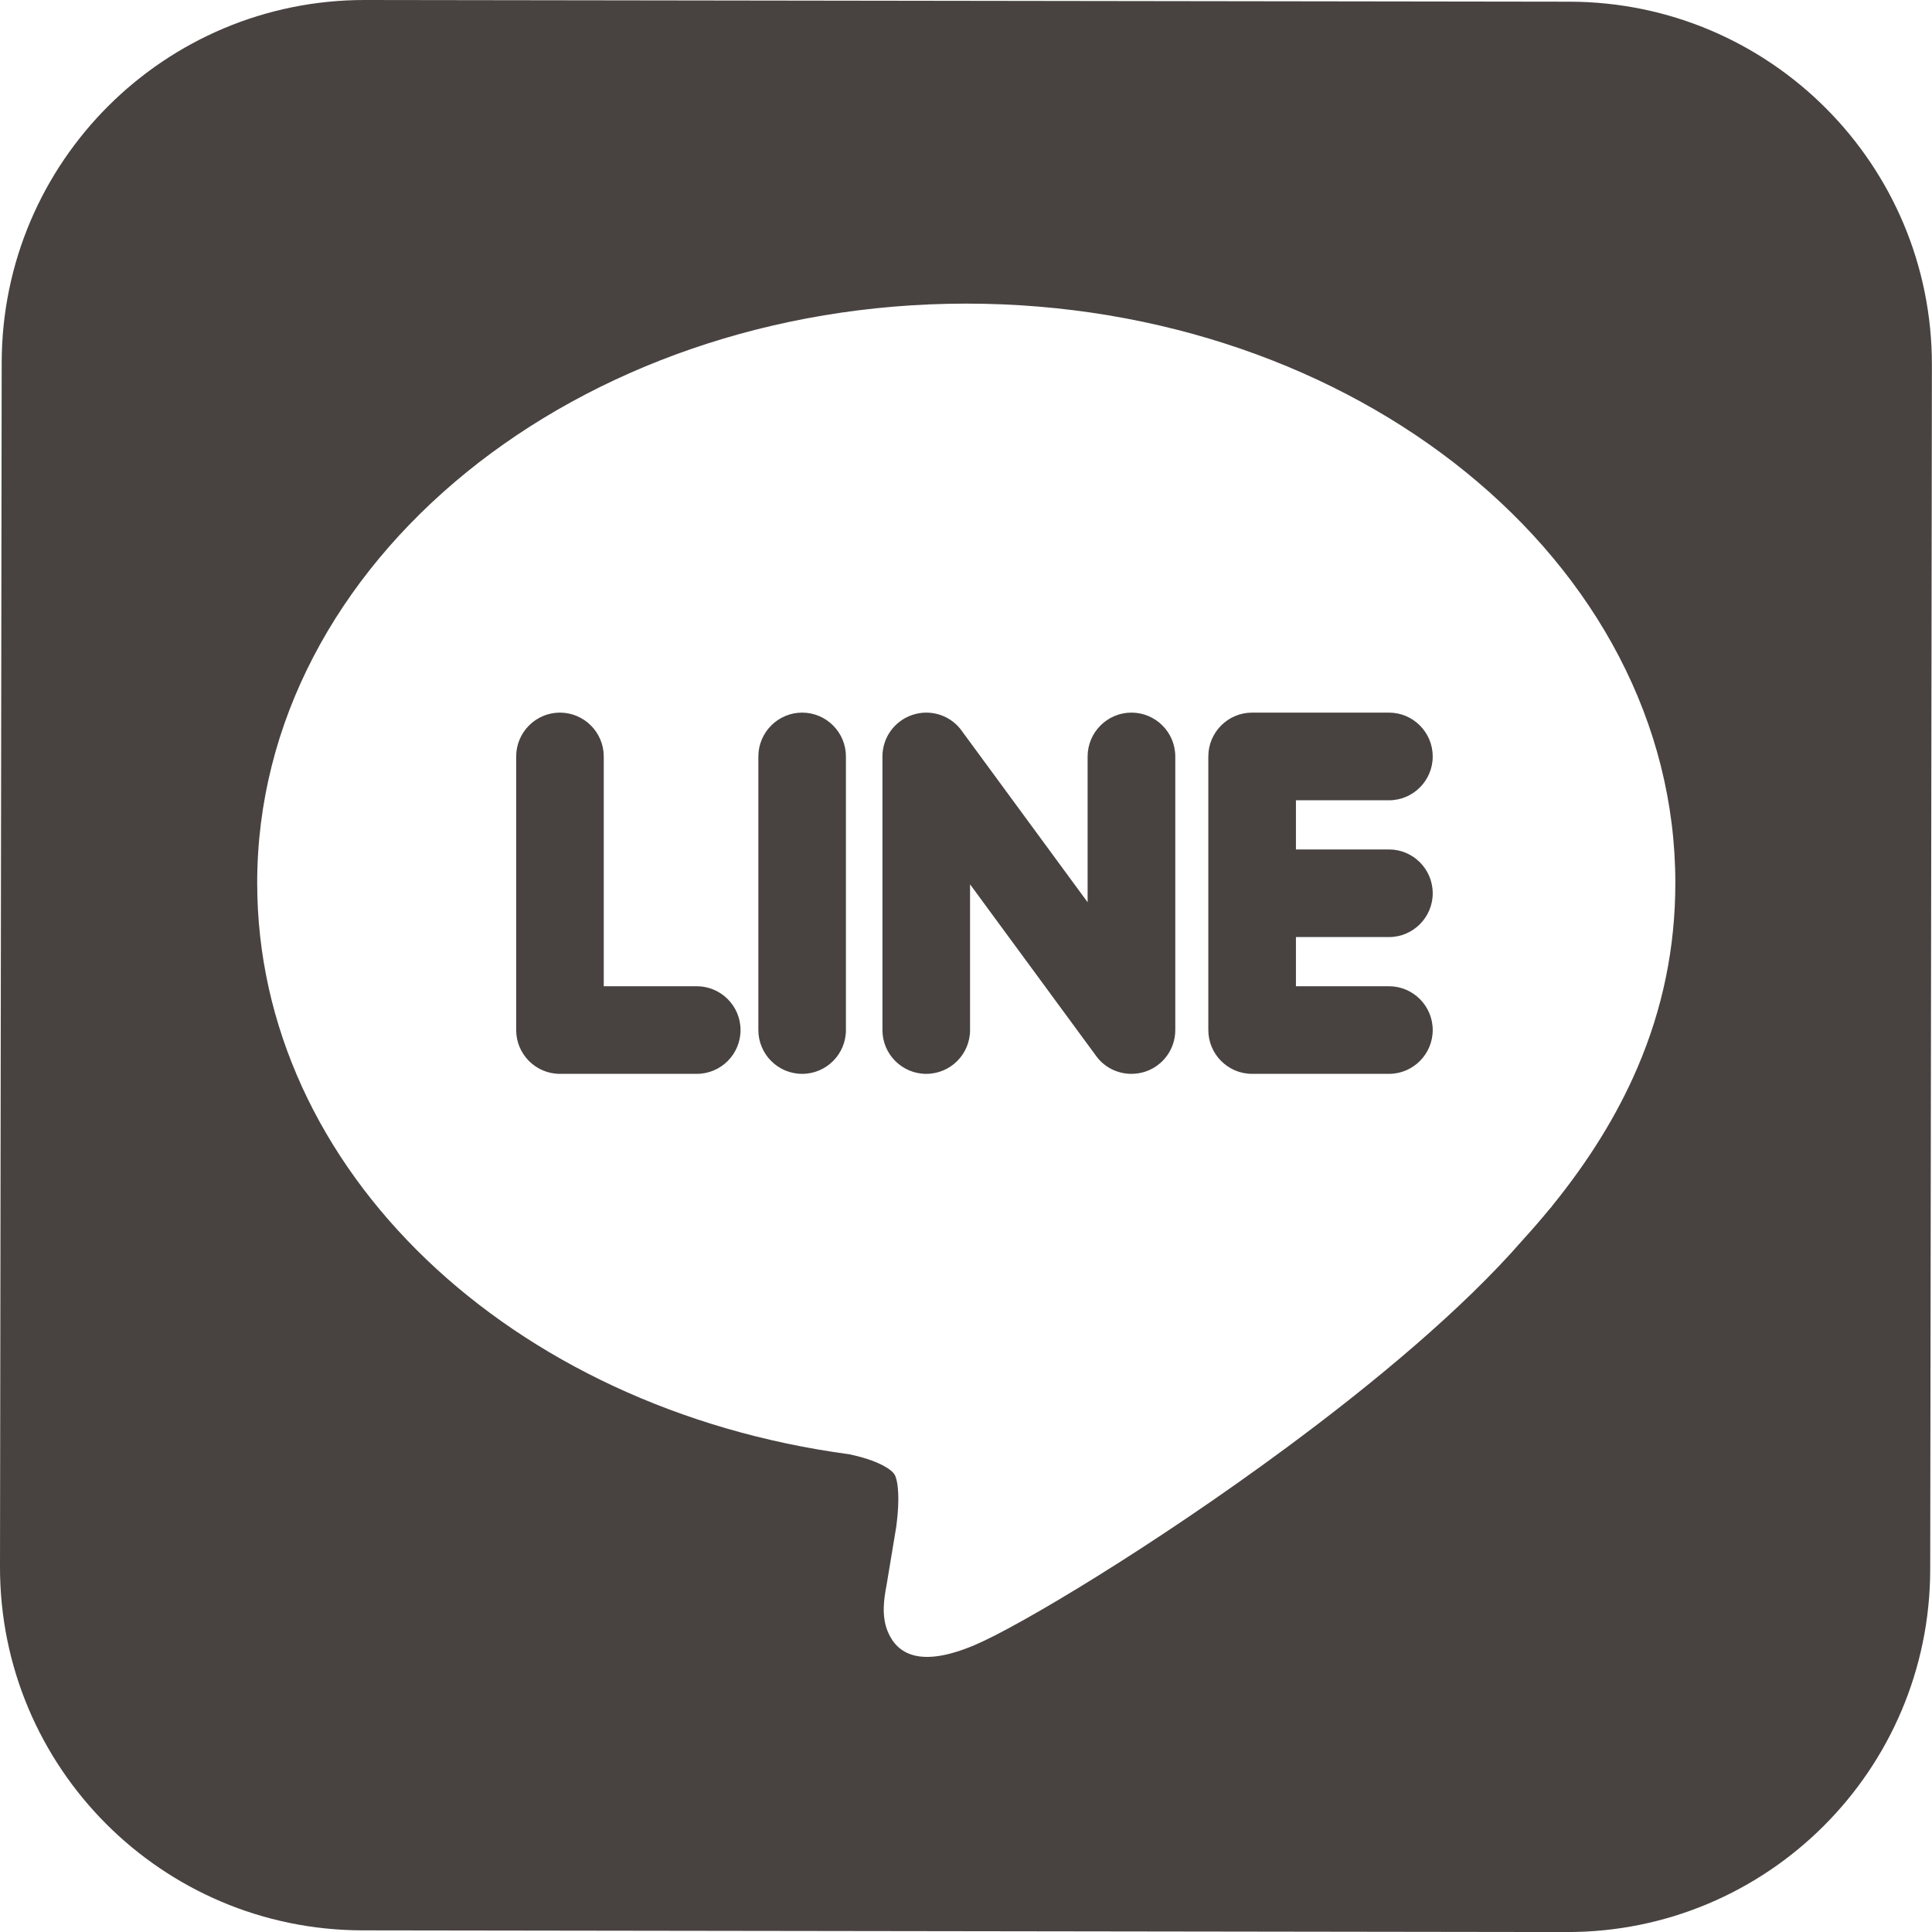 <svg width="40" height="40" viewBox="0 0 40 40" fill="none" xmlns="http://www.w3.org/2000/svg">
<path fill-rule="evenodd" clip-rule="evenodd" d="M26.831 19.401V20.419H28.757C29.256 20.419 29.663 20.826 29.663 21.326C29.663 21.825 29.257 22.233 28.757 22.233H25.923C25.423 22.233 25.017 21.825 25.017 21.326V15.662C25.017 15.162 25.423 14.754 25.923 14.754H28.757C29.257 14.754 29.663 15.162 29.663 15.662C29.663 16.162 29.257 16.569 28.757 16.569H26.831V17.587H28.757C29.257 17.587 29.663 17.994 29.663 18.494C29.663 18.994 29.256 19.401 28.757 19.401L26.831 19.401ZM20.084 18.309V21.326C20.084 21.827 19.678 22.233 19.177 22.233C18.676 22.233 18.27 21.826 18.27 21.326V15.662C18.27 15.271 18.52 14.924 18.891 14.801C18.983 14.77 19.08 14.754 19.177 14.754C19.462 14.754 19.735 14.889 19.903 15.119L22.518 18.68V15.662C22.518 15.162 22.926 14.754 23.425 14.754C23.926 14.754 24.333 15.161 24.333 15.662V21.326C24.333 21.718 24.083 22.063 23.712 22.187C23.619 22.217 23.522 22.233 23.425 22.233C23.14 22.233 22.867 22.099 22.699 21.869L20.084 18.309ZM17.514 21.326C17.514 21.826 17.108 22.233 16.608 22.233C16.107 22.233 15.701 21.826 15.701 21.326V15.662C15.701 15.162 16.108 14.754 16.608 14.754C17.108 14.754 17.514 15.162 17.514 15.662V21.326ZM12.5 20.419H14.425C14.925 20.419 15.332 20.825 15.332 21.326C15.332 21.827 14.926 22.233 14.425 22.233H11.593C11.092 22.233 10.687 21.826 10.687 21.326V15.662C10.687 15.162 11.093 14.754 11.593 14.754C12.093 14.754 12.5 15.162 12.5 15.662L12.5 20.419Z" fill="#484341"/>
<path fill-rule="evenodd" clip-rule="evenodd" d="M39.998 7.559C40.001 5.484 39.163 3.605 37.806 2.244C36.448 0.882 34.57 0.038 32.495 0.035V0.033H32.493V0.035L7.56 6.0642e-06C5.485 -0.003 3.605 0.836 2.244 2.193C0.882 3.551 0.038 5.429 0.035 7.505L5.91851e-06 32.44C-0.003 34.515 0.836 36.395 2.193 37.757C3.551 39.119 5.429 39.963 7.505 39.966L32.438 40.001C34.513 40.004 36.393 39.166 37.754 37.808C39.116 36.45 39.96 34.571 39.963 32.495L39.998 7.56H40V7.559L39.998 7.559ZM20.006 6.286C24.035 6.286 27.694 7.62 30.348 9.774C33.027 11.948 34.686 14.956 34.686 18.279C34.686 19.613 34.427 20.882 33.898 22.113C33.48 23.087 32.893 24.034 32.132 24.971H32.136L32.063 25.054C31.891 25.264 31.709 25.473 31.518 25.682C30.29 27.094 28.464 28.621 26.62 29.983C23.89 32.001 21.099 33.672 20.171 34.063C19.053 34.534 18.577 34.248 18.382 33.784C18.242 33.452 18.308 33.08 18.347 32.862L18.353 32.832L18.353 32.832L18.555 31.616C18.577 31.448 18.599 31.239 18.599 31.038C18.599 30.855 18.584 30.678 18.535 30.555L18.534 30.555C18.506 30.486 18.42 30.418 18.309 30.356C18.1 30.239 17.823 30.16 17.59 30.11C14.074 29.639 11.013 28.168 8.83 26.078C6.635 23.977 5.325 21.25 5.325 18.279C5.325 14.956 6.985 11.948 9.663 9.774C12.318 7.62 15.977 6.286 20.006 6.286Z" fill="#484341"/>
</svg>

